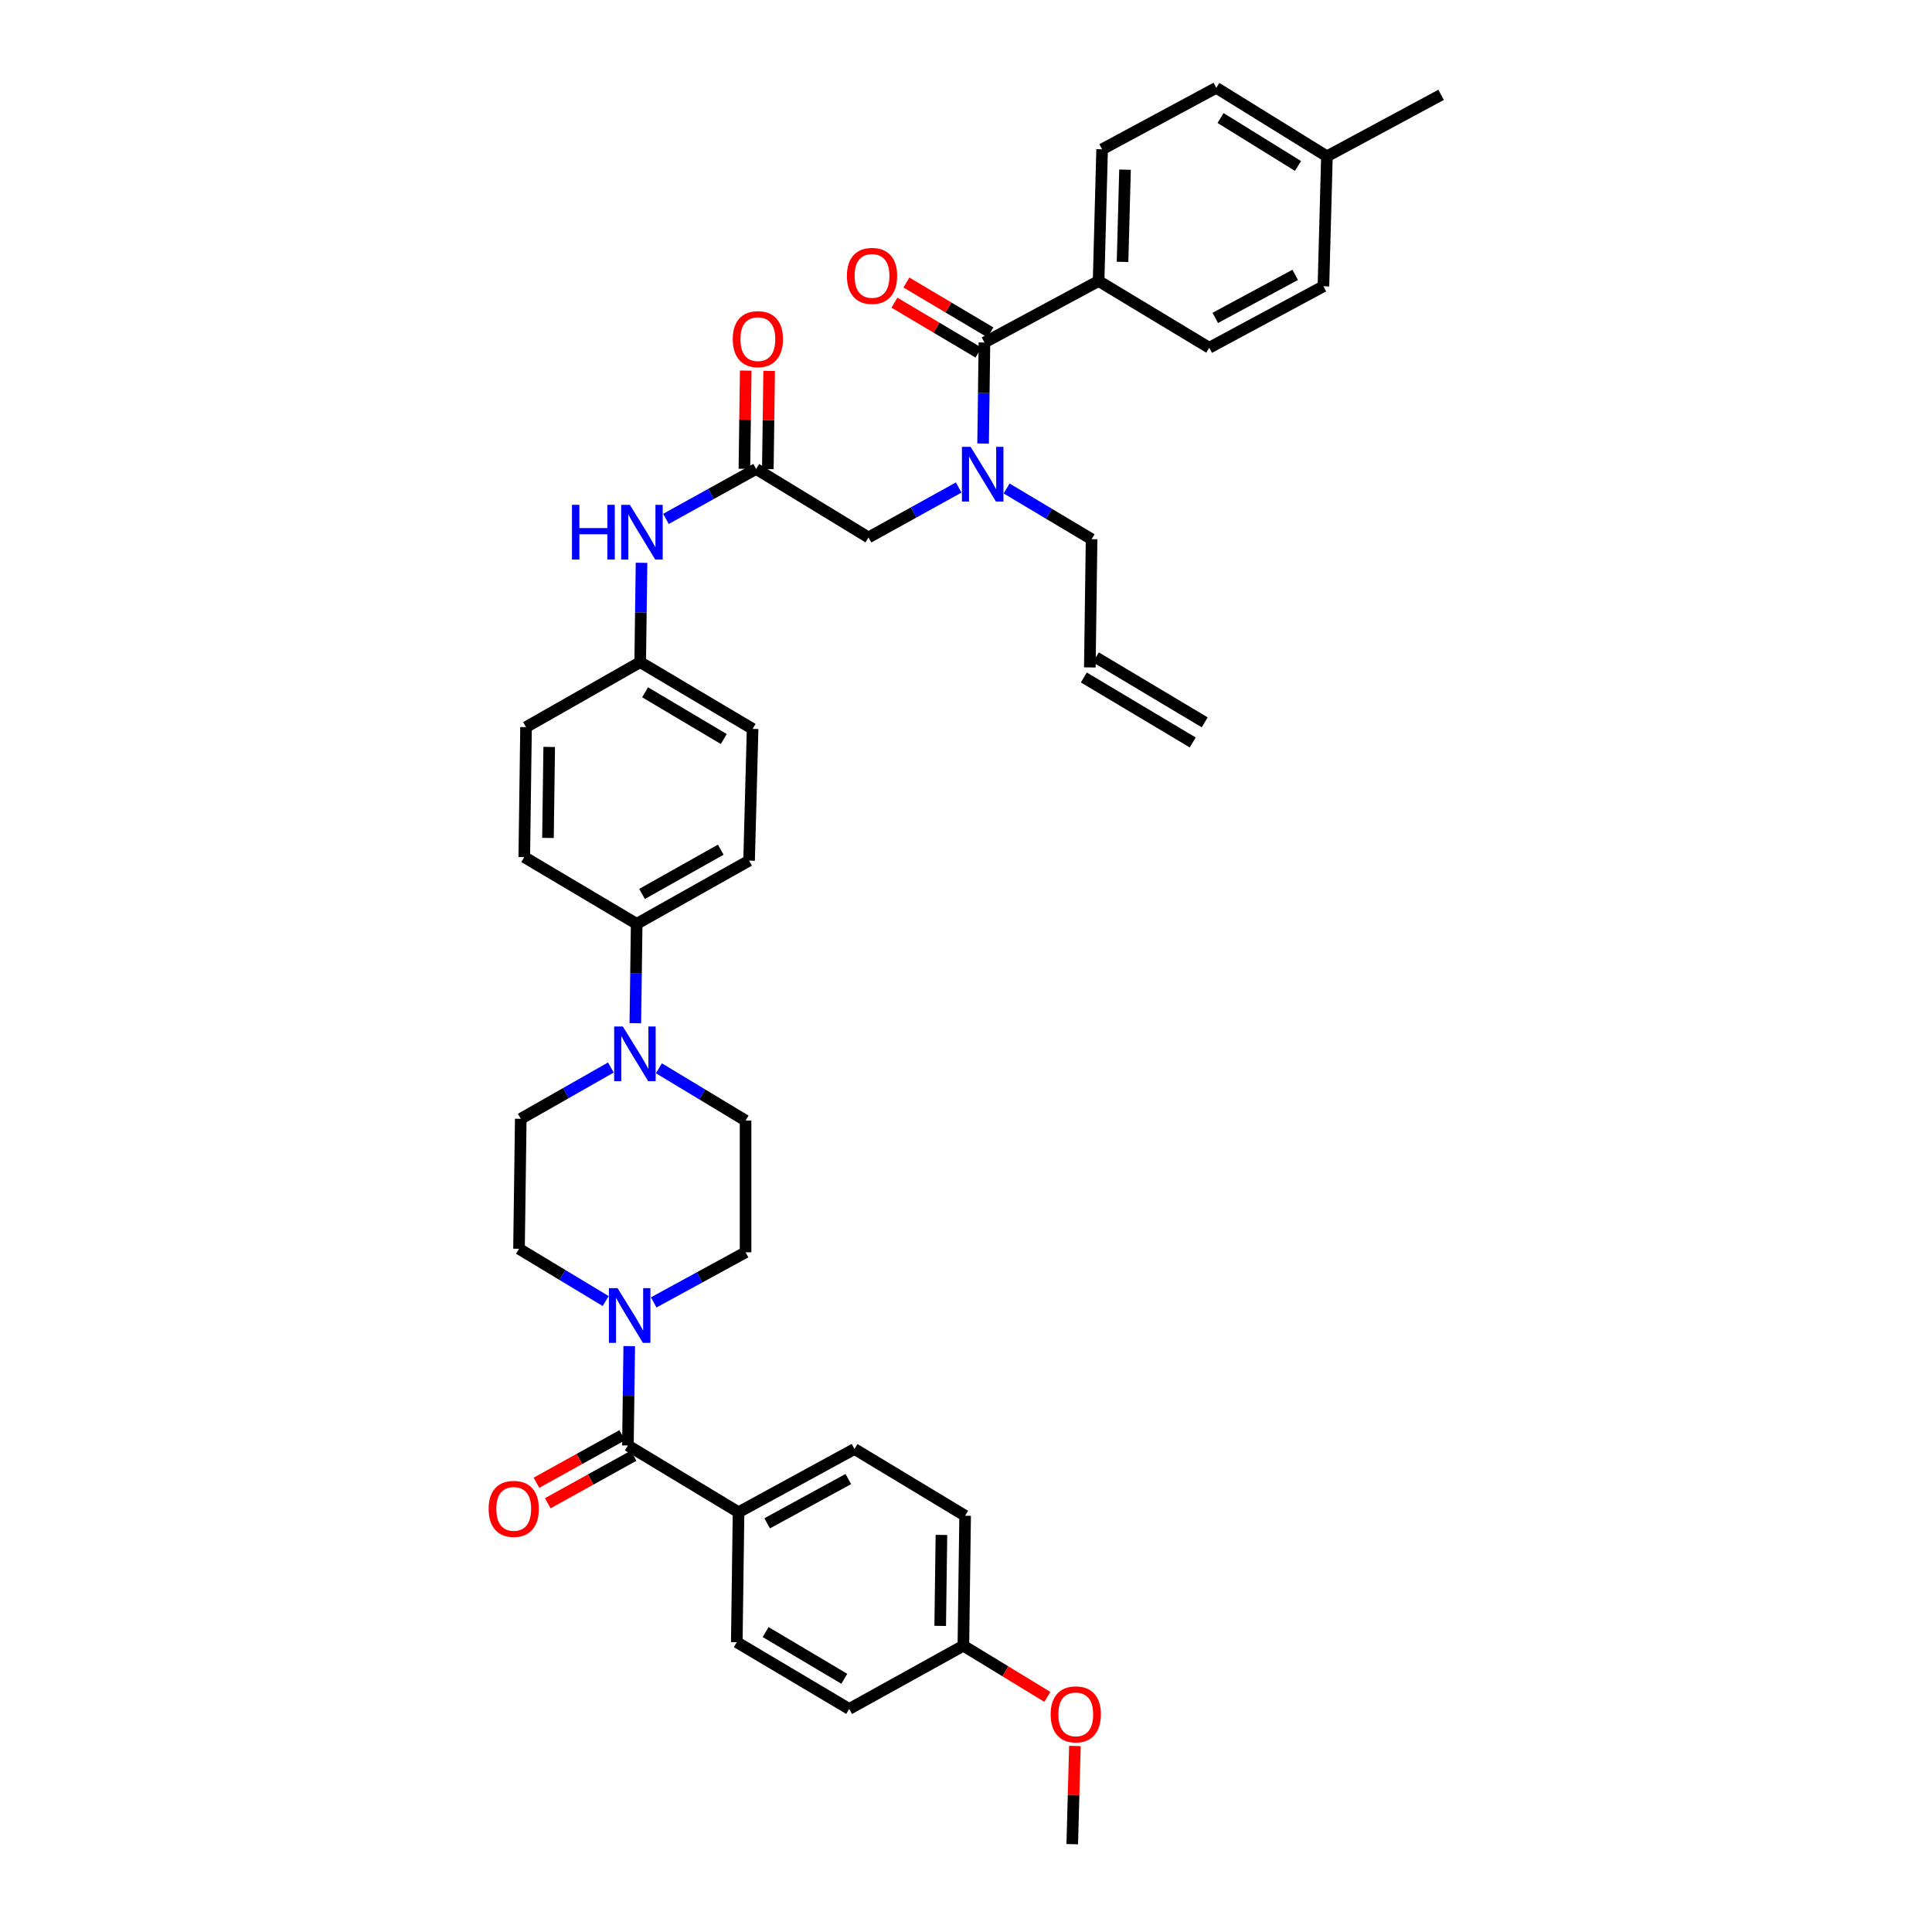 <?xml version='1.0' encoding='iso-8859-1'?>
<svg version='1.1' baseProfile='full'
              xmlns='http://www.w3.org/2000/svg'
                      xmlns:rdkit='http://www.rdkit.org/xml'
                      xmlns:xlink='http://www.w3.org/1999/xlink'
                  xml:space='preserve'
width='1000px' height='1000px' viewBox='0 0 1000 1000'>
<!-- END OF HEADER -->
<rect style='opacity:1.0;fill:#FFFFFF;stroke:none' width='1000' height='1000' x='0' y='0'> </rect>
<path class='bond-0' d='M 496.209,252.334 L 472.877,265.256' style='fill:none;fill-rule:evenodd;stroke:#0000FF;stroke-width:6px;stroke-linecap:butt;stroke-linejoin:miter;stroke-opacity:1' />
<path class='bond-0' d='M 472.877,265.256 L 449.544,278.178' style='fill:none;fill-rule:evenodd;stroke:#000000;stroke-width:6px;stroke-linecap:butt;stroke-linejoin:miter;stroke-opacity:1' />
<path class='bond-1' d='M 508.85,229.586 L 509.199,203.43' style='fill:none;fill-rule:evenodd;stroke:#0000FF;stroke-width:6px;stroke-linecap:butt;stroke-linejoin:miter;stroke-opacity:1' />
<path class='bond-1' d='M 509.199,203.43 L 509.548,177.274' style='fill:none;fill-rule:evenodd;stroke:#000000;stroke-width:6px;stroke-linecap:butt;stroke-linejoin:miter;stroke-opacity:1' />
<path class='bond-2' d='M 521.019,252.84 L 543.011,265.964' style='fill:none;fill-rule:evenodd;stroke:#0000FF;stroke-width:6px;stroke-linecap:butt;stroke-linejoin:miter;stroke-opacity:1' />
<path class='bond-2' d='M 543.011,265.964 L 565.003,279.088' style='fill:none;fill-rule:evenodd;stroke:#000000;stroke-width:6px;stroke-linecap:butt;stroke-linejoin:miter;stroke-opacity:1' />
<path class='bond-3' d='M 568.635,145.456 L 570.454,77.272' style='fill:none;fill-rule:evenodd;stroke:#000000;stroke-width:6px;stroke-linecap:butt;stroke-linejoin:miter;stroke-opacity:1' />
<path class='bond-3' d='M 581.032,135.552 L 582.306,87.823' style='fill:none;fill-rule:evenodd;stroke:#000000;stroke-width:6px;stroke-linecap:butt;stroke-linejoin:miter;stroke-opacity:1' />
<path class='bond-4' d='M 568.635,145.456 L 625.91,179.996' style='fill:none;fill-rule:evenodd;stroke:#000000;stroke-width:6px;stroke-linecap:butt;stroke-linejoin:miter;stroke-opacity:1' />
<path class='bond-5' d='M 568.635,145.456 L 509.548,177.274' style='fill:none;fill-rule:evenodd;stroke:#000000;stroke-width:6px;stroke-linecap:butt;stroke-linejoin:miter;stroke-opacity:1' />
<path class='bond-6' d='M 512.644,172.059 L 490.897,159.148' style='fill:none;fill-rule:evenodd;stroke:#000000;stroke-width:6px;stroke-linecap:butt;stroke-linejoin:miter;stroke-opacity:1' />
<path class='bond-6' d='M 490.897,159.148 L 469.151,146.236' style='fill:none;fill-rule:evenodd;stroke:#FF0000;stroke-width:6px;stroke-linecap:butt;stroke-linejoin:miter;stroke-opacity:1' />
<path class='bond-6' d='M 506.452,182.488 L 484.705,169.577' style='fill:none;fill-rule:evenodd;stroke:#000000;stroke-width:6px;stroke-linecap:butt;stroke-linejoin:miter;stroke-opacity:1' />
<path class='bond-6' d='M 484.705,169.577 L 462.959,156.665' style='fill:none;fill-rule:evenodd;stroke:#FF0000;stroke-width:6px;stroke-linecap:butt;stroke-linejoin:miter;stroke-opacity:1' />
<path class='bond-7' d='M 570.454,77.272 L 629.548,45.455' style='fill:none;fill-rule:evenodd;stroke:#000000;stroke-width:6px;stroke-linecap:butt;stroke-linejoin:miter;stroke-opacity:1' />
<path class='bond-8' d='M 625.91,179.996 L 685.004,148.178' style='fill:none;fill-rule:evenodd;stroke:#000000;stroke-width:6px;stroke-linecap:butt;stroke-linejoin:miter;stroke-opacity:1' />
<path class='bond-8' d='M 629.024,164.544 L 670.39,142.272' style='fill:none;fill-rule:evenodd;stroke:#000000;stroke-width:6px;stroke-linecap:butt;stroke-linejoin:miter;stroke-opacity:1' />
<path class='bond-9' d='M 397.43,242.81 L 397.771,217.394' style='fill:none;fill-rule:evenodd;stroke:#000000;stroke-width:6px;stroke-linecap:butt;stroke-linejoin:miter;stroke-opacity:1' />
<path class='bond-9' d='M 397.771,217.394 L 398.113,191.978' style='fill:none;fill-rule:evenodd;stroke:#FF0000;stroke-width:6px;stroke-linecap:butt;stroke-linejoin:miter;stroke-opacity:1' />
<path class='bond-9' d='M 385.303,242.647 L 385.644,217.231' style='fill:none;fill-rule:evenodd;stroke:#000000;stroke-width:6px;stroke-linecap:butt;stroke-linejoin:miter;stroke-opacity:1' />
<path class='bond-9' d='M 385.644,217.231 L 385.985,191.815' style='fill:none;fill-rule:evenodd;stroke:#FF0000;stroke-width:6px;stroke-linecap:butt;stroke-linejoin:miter;stroke-opacity:1' />
<path class='bond-10' d='M 391.366,242.729 L 449.544,278.178' style='fill:none;fill-rule:evenodd;stroke:#000000;stroke-width:6px;stroke-linecap:butt;stroke-linejoin:miter;stroke-opacity:1' />
<path class='bond-11' d='M 391.366,242.729 L 368.034,255.651' style='fill:none;fill-rule:evenodd;stroke:#000000;stroke-width:6px;stroke-linecap:butt;stroke-linejoin:miter;stroke-opacity:1' />
<path class='bond-11' d='M 368.034,255.651 L 344.701,268.573' style='fill:none;fill-rule:evenodd;stroke:#0000FF;stroke-width:6px;stroke-linecap:butt;stroke-linejoin:miter;stroke-opacity:1' />
<path class='bond-12' d='M 332.058,291.298 L 331.71,317.011' style='fill:none;fill-rule:evenodd;stroke:#0000FF;stroke-width:6px;stroke-linecap:butt;stroke-linejoin:miter;stroke-opacity:1' />
<path class='bond-12' d='M 331.71,317.011 L 331.363,342.724' style='fill:none;fill-rule:evenodd;stroke:#000000;stroke-width:6px;stroke-linecap:butt;stroke-linejoin:miter;stroke-opacity:1' />
<path class='bond-13' d='M 313.499,673.422 L 291.068,659.895' style='fill:none;fill-rule:evenodd;stroke:#0000FF;stroke-width:6px;stroke-linecap:butt;stroke-linejoin:miter;stroke-opacity:1' />
<path class='bond-13' d='M 291.068,659.895 L 268.637,646.367' style='fill:none;fill-rule:evenodd;stroke:#000000;stroke-width:6px;stroke-linecap:butt;stroke-linejoin:miter;stroke-opacity:1' />
<path class='bond-14' d='M 325.697,696.749 L 325.35,722.465' style='fill:none;fill-rule:evenodd;stroke:#0000FF;stroke-width:6px;stroke-linecap:butt;stroke-linejoin:miter;stroke-opacity:1' />
<path class='bond-14' d='M 325.35,722.465 L 325.002,748.181' style='fill:none;fill-rule:evenodd;stroke:#000000;stroke-width:6px;stroke-linecap:butt;stroke-linejoin:miter;stroke-opacity:1' />
<path class='bond-15' d='M 338.36,674.117 L 362.134,661.148' style='fill:none;fill-rule:evenodd;stroke:#0000FF;stroke-width:6px;stroke-linecap:butt;stroke-linejoin:miter;stroke-opacity:1' />
<path class='bond-15' d='M 362.134,661.148 L 385.908,648.18' style='fill:none;fill-rule:evenodd;stroke:#000000;stroke-width:6px;stroke-linecap:butt;stroke-linejoin:miter;stroke-opacity:1' />
<path class='bond-16' d='M 382.27,782.728 L 442.274,750.001' style='fill:none;fill-rule:evenodd;stroke:#000000;stroke-width:6px;stroke-linecap:butt;stroke-linejoin:miter;stroke-opacity:1' />
<path class='bond-16' d='M 397.078,788.467 L 439.081,765.558' style='fill:none;fill-rule:evenodd;stroke:#000000;stroke-width:6px;stroke-linecap:butt;stroke-linejoin:miter;stroke-opacity:1' />
<path class='bond-17' d='M 382.27,782.728 L 381.36,850.002' style='fill:none;fill-rule:evenodd;stroke:#000000;stroke-width:6px;stroke-linecap:butt;stroke-linejoin:miter;stroke-opacity:1' />
<path class='bond-18' d='M 382.27,782.728 L 325.002,748.181' style='fill:none;fill-rule:evenodd;stroke:#000000;stroke-width:6px;stroke-linecap:butt;stroke-linejoin:miter;stroke-opacity:1' />
<path class='bond-19' d='M 322.064,742.876 L 299.861,755.172' style='fill:none;fill-rule:evenodd;stroke:#000000;stroke-width:6px;stroke-linecap:butt;stroke-linejoin:miter;stroke-opacity:1' />
<path class='bond-19' d='M 299.861,755.172 L 277.659,767.469' style='fill:none;fill-rule:evenodd;stroke:#FF0000;stroke-width:6px;stroke-linecap:butt;stroke-linejoin:miter;stroke-opacity:1' />
<path class='bond-19' d='M 327.94,753.486 L 305.737,765.783' style='fill:none;fill-rule:evenodd;stroke:#000000;stroke-width:6px;stroke-linecap:butt;stroke-linejoin:miter;stroke-opacity:1' />
<path class='bond-19' d='M 305.737,765.783 L 283.535,778.079' style='fill:none;fill-rule:evenodd;stroke:#FF0000;stroke-width:6px;stroke-linecap:butt;stroke-linejoin:miter;stroke-opacity:1' />
<path class='bond-20' d='M 442.274,750.001 L 499.548,784.547' style='fill:none;fill-rule:evenodd;stroke:#000000;stroke-width:6px;stroke-linecap:butt;stroke-linejoin:miter;stroke-opacity:1' />
<path class='bond-21' d='M 381.36,850.002 L 439.545,884.549' style='fill:none;fill-rule:evenodd;stroke:#000000;stroke-width:6px;stroke-linecap:butt;stroke-linejoin:miter;stroke-opacity:1' />
<path class='bond-21' d='M 396.28,844.755 L 437.009,868.938' style='fill:none;fill-rule:evenodd;stroke:#000000;stroke-width:6px;stroke-linecap:butt;stroke-linejoin:miter;stroke-opacity:1' />
<path class='bond-22' d='M 328.848,529.614 L 329.196,503.898' style='fill:none;fill-rule:evenodd;stroke:#0000FF;stroke-width:6px;stroke-linecap:butt;stroke-linejoin:miter;stroke-opacity:1' />
<path class='bond-22' d='M 329.196,503.898 L 329.543,478.182' style='fill:none;fill-rule:evenodd;stroke:#000000;stroke-width:6px;stroke-linecap:butt;stroke-linejoin:miter;stroke-opacity:1' />
<path class='bond-23' d='M 341.046,552.943 L 363.477,566.473' style='fill:none;fill-rule:evenodd;stroke:#0000FF;stroke-width:6px;stroke-linecap:butt;stroke-linejoin:miter;stroke-opacity:1' />
<path class='bond-23' d='M 363.477,566.473 L 385.908,580.003' style='fill:none;fill-rule:evenodd;stroke:#000000;stroke-width:6px;stroke-linecap:butt;stroke-linejoin:miter;stroke-opacity:1' />
<path class='bond-24' d='M 316.194,552.538 L 292.87,565.815' style='fill:none;fill-rule:evenodd;stroke:#0000FF;stroke-width:6px;stroke-linecap:butt;stroke-linejoin:miter;stroke-opacity:1' />
<path class='bond-24' d='M 292.87,565.815 L 269.547,579.093' style='fill:none;fill-rule:evenodd;stroke:#000000;stroke-width:6px;stroke-linecap:butt;stroke-linejoin:miter;stroke-opacity:1' />
<path class='bond-25' d='M 331.363,342.724 L 389.547,377.27' style='fill:none;fill-rule:evenodd;stroke:#000000;stroke-width:6px;stroke-linecap:butt;stroke-linejoin:miter;stroke-opacity:1' />
<path class='bond-25' d='M 333.898,358.335 L 374.627,382.517' style='fill:none;fill-rule:evenodd;stroke:#000000;stroke-width:6px;stroke-linecap:butt;stroke-linejoin:miter;stroke-opacity:1' />
<path class='bond-26' d='M 331.363,342.724 L 272.276,376.361' style='fill:none;fill-rule:evenodd;stroke:#000000;stroke-width:6px;stroke-linecap:butt;stroke-linejoin:miter;stroke-opacity:1' />
<path class='bond-27' d='M 329.543,478.182 L 271.366,443.635' style='fill:none;fill-rule:evenodd;stroke:#000000;stroke-width:6px;stroke-linecap:butt;stroke-linejoin:miter;stroke-opacity:1' />
<path class='bond-28' d='M 329.543,478.182 L 387.728,445.454' style='fill:none;fill-rule:evenodd;stroke:#000000;stroke-width:6px;stroke-linecap:butt;stroke-linejoin:miter;stroke-opacity:1' />
<path class='bond-28' d='M 332.325,462.701 L 373.054,439.792' style='fill:none;fill-rule:evenodd;stroke:#000000;stroke-width:6px;stroke-linecap:butt;stroke-linejoin:miter;stroke-opacity:1' />
<path class='bond-29' d='M 389.547,377.27 L 387.728,445.454' style='fill:none;fill-rule:evenodd;stroke:#000000;stroke-width:6px;stroke-linecap:butt;stroke-linejoin:miter;stroke-opacity:1' />
<path class='bond-30' d='M 272.276,376.361 L 271.366,443.635' style='fill:none;fill-rule:evenodd;stroke:#000000;stroke-width:6px;stroke-linecap:butt;stroke-linejoin:miter;stroke-opacity:1' />
<path class='bond-30' d='M 284.267,386.616 L 283.63,433.708' style='fill:none;fill-rule:evenodd;stroke:#000000;stroke-width:6px;stroke-linecap:butt;stroke-linejoin:miter;stroke-opacity:1' />
<path class='bond-31' d='M 385.908,580.003 L 385.908,648.18' style='fill:none;fill-rule:evenodd;stroke:#000000;stroke-width:6px;stroke-linecap:butt;stroke-linejoin:miter;stroke-opacity:1' />
<path class='bond-32' d='M 269.547,579.093 L 268.637,646.367' style='fill:none;fill-rule:evenodd;stroke:#000000;stroke-width:6px;stroke-linecap:butt;stroke-linejoin:miter;stroke-opacity:1' />
<path class='bond-33' d='M 498.639,851.822 L 439.545,884.549' style='fill:none;fill-rule:evenodd;stroke:#000000;stroke-width:6px;stroke-linecap:butt;stroke-linejoin:miter;stroke-opacity:1' />
<path class='bond-34' d='M 498.639,851.822 L 520.376,865.067' style='fill:none;fill-rule:evenodd;stroke:#000000;stroke-width:6px;stroke-linecap:butt;stroke-linejoin:miter;stroke-opacity:1' />
<path class='bond-34' d='M 520.376,865.067 L 542.113,878.312' style='fill:none;fill-rule:evenodd;stroke:#FF0000;stroke-width:6px;stroke-linecap:butt;stroke-linejoin:miter;stroke-opacity:1' />
<path class='bond-35' d='M 498.639,851.822 L 499.548,784.547' style='fill:none;fill-rule:evenodd;stroke:#000000;stroke-width:6px;stroke-linecap:butt;stroke-linejoin:miter;stroke-opacity:1' />
<path class='bond-35' d='M 486.647,841.566 L 487.284,794.475' style='fill:none;fill-rule:evenodd;stroke:#000000;stroke-width:6px;stroke-linecap:butt;stroke-linejoin:miter;stroke-opacity:1' />
<path class='bond-36' d='M 556.372,903.714 L 555.684,929.13' style='fill:none;fill-rule:evenodd;stroke:#FF0000;stroke-width:6px;stroke-linecap:butt;stroke-linejoin:miter;stroke-opacity:1' />
<path class='bond-36' d='M 555.684,929.13 L 554.997,954.545' style='fill:none;fill-rule:evenodd;stroke:#000000;stroke-width:6px;stroke-linecap:butt;stroke-linejoin:miter;stroke-opacity:1' />
<path class='bond-37' d='M 565.003,279.088 L 564.093,345.453' style='fill:none;fill-rule:evenodd;stroke:#000000;stroke-width:6px;stroke-linecap:butt;stroke-linejoin:miter;stroke-opacity:1' />
<path class='bond-38' d='M 560.985,350.66 L 617.344,384.297' style='fill:none;fill-rule:evenodd;stroke:#000000;stroke-width:6px;stroke-linecap:butt;stroke-linejoin:miter;stroke-opacity:1' />
<path class='bond-38' d='M 567.201,340.245 L 623.56,373.882' style='fill:none;fill-rule:evenodd;stroke:#000000;stroke-width:6px;stroke-linecap:butt;stroke-linejoin:miter;stroke-opacity:1' />
<path class='bond-39' d='M 685.004,148.178 L 686.816,80.911' style='fill:none;fill-rule:evenodd;stroke:#000000;stroke-width:6px;stroke-linecap:butt;stroke-linejoin:miter;stroke-opacity:1' />
<path class='bond-40' d='M 629.548,45.455 L 686.816,80.911' style='fill:none;fill-rule:evenodd;stroke:#000000;stroke-width:6px;stroke-linecap:butt;stroke-linejoin:miter;stroke-opacity:1' />
<path class='bond-40' d='M 631.754,61.085 L 671.841,85.905' style='fill:none;fill-rule:evenodd;stroke:#000000;stroke-width:6px;stroke-linecap:butt;stroke-linejoin:miter;stroke-opacity:1' />
<path class='bond-41' d='M 686.816,80.911 L 745.91,49.093' style='fill:none;fill-rule:evenodd;stroke:#000000;stroke-width:6px;stroke-linecap:butt;stroke-linejoin:miter;stroke-opacity:1' />
<path  class='atom-0' d='M 502.378 231.291
L 511.658 246.291
Q 512.578 247.771, 514.058 250.451
Q 515.538 253.131, 515.618 253.291
L 515.618 231.291
L 519.378 231.291
L 519.378 259.611
L 515.498 259.611
L 505.538 243.211
Q 504.378 241.291, 503.138 239.091
Q 501.938 236.891, 501.578 236.211
L 501.578 259.611
L 497.898 259.611
L 497.898 231.291
L 502.378 231.291
' fill='#0000FF'/>
<path  class='atom-3' d='M 438.363 142.807
Q 438.363 136.007, 441.723 132.207
Q 445.083 128.407, 451.363 128.407
Q 457.643 128.407, 461.003 132.207
Q 464.363 136.007, 464.363 142.807
Q 464.363 149.687, 460.963 153.607
Q 457.563 157.487, 451.363 157.487
Q 445.123 157.487, 441.723 153.607
Q 438.363 149.727, 438.363 142.807
M 451.363 154.287
Q 455.683 154.287, 458.003 151.407
Q 460.363 148.487, 460.363 142.807
Q 460.363 137.247, 458.003 134.447
Q 455.683 131.607, 451.363 131.607
Q 447.043 131.607, 444.683 134.407
Q 442.363 137.207, 442.363 142.807
Q 442.363 148.527, 444.683 151.407
Q 447.043 154.287, 451.363 154.287
' fill='#FF0000'/>
<path  class='atom-7' d='M 379.269 175.535
Q 379.269 168.735, 382.629 164.935
Q 385.989 161.135, 392.269 161.135
Q 398.549 161.135, 401.909 164.935
Q 405.269 168.735, 405.269 175.535
Q 405.269 182.415, 401.869 186.335
Q 398.469 190.215, 392.269 190.215
Q 386.029 190.215, 382.629 186.335
Q 379.269 182.455, 379.269 175.535
M 392.269 187.015
Q 396.589 187.015, 398.909 184.135
Q 401.269 181.215, 401.269 175.535
Q 401.269 169.975, 398.909 167.175
Q 396.589 164.335, 392.269 164.335
Q 387.949 164.335, 385.589 167.135
Q 383.269 169.935, 383.269 175.535
Q 383.269 181.255, 385.589 184.135
Q 387.949 187.015, 392.269 187.015
' fill='#FF0000'/>
<path  class='atom-9' d='M 296.052 261.296
L 299.892 261.296
L 299.892 273.336
L 314.372 273.336
L 314.372 261.296
L 318.212 261.296
L 318.212 289.616
L 314.372 289.616
L 314.372 276.536
L 299.892 276.536
L 299.892 289.616
L 296.052 289.616
L 296.052 261.296
' fill='#0000FF'/>
<path  class='atom-9' d='M 326.012 261.296
L 335.292 276.296
Q 336.212 277.776, 337.692 280.456
Q 339.172 283.136, 339.252 283.296
L 339.252 261.296
L 343.012 261.296
L 343.012 289.616
L 339.132 289.616
L 329.172 273.216
Q 328.012 271.296, 326.772 269.096
Q 325.572 266.896, 325.212 266.216
L 325.212 289.616
L 321.532 289.616
L 321.532 261.296
L 326.012 261.296
' fill='#0000FF'/>
<path  class='atom-10' d='M 319.652 666.747
L 328.932 681.747
Q 329.852 683.227, 331.332 685.907
Q 332.812 688.587, 332.892 688.747
L 332.892 666.747
L 336.652 666.747
L 336.652 695.067
L 332.772 695.067
L 322.812 678.667
Q 321.652 676.747, 320.412 674.547
Q 319.212 672.347, 318.852 671.667
L 318.852 695.067
L 315.172 695.067
L 315.172 666.747
L 319.652 666.747
' fill='#0000FF'/>
<path  class='atom-13' d='M 252.908 780.989
Q 252.908 774.189, 256.268 770.389
Q 259.628 766.589, 265.908 766.589
Q 272.188 766.589, 275.548 770.389
Q 278.908 774.189, 278.908 780.989
Q 278.908 787.869, 275.508 791.789
Q 272.108 795.669, 265.908 795.669
Q 259.668 795.669, 256.268 791.789
Q 252.908 787.909, 252.908 780.989
M 265.908 792.469
Q 270.228 792.469, 272.548 789.589
Q 274.908 786.669, 274.908 780.989
Q 274.908 775.429, 272.548 772.629
Q 270.228 769.789, 265.908 769.789
Q 261.588 769.789, 259.228 772.589
Q 256.908 775.389, 256.908 780.989
Q 256.908 786.709, 259.228 789.589
Q 261.588 792.469, 265.908 792.469
' fill='#FF0000'/>
<path  class='atom-16' d='M 322.374 531.296
L 331.654 546.296
Q 332.574 547.776, 334.054 550.456
Q 335.534 553.136, 335.614 553.296
L 335.614 531.296
L 339.374 531.296
L 339.374 559.616
L 335.494 559.616
L 325.534 543.216
Q 324.374 541.296, 323.134 539.096
Q 321.934 536.896, 321.574 536.216
L 321.574 559.616
L 317.894 559.616
L 317.894 531.296
L 322.374 531.296
' fill='#0000FF'/>
<path  class='atom-30' d='M 543.816 887.351
Q 543.816 880.551, 547.176 876.751
Q 550.536 872.951, 556.816 872.951
Q 563.096 872.951, 566.456 876.751
Q 569.816 880.551, 569.816 887.351
Q 569.816 894.231, 566.416 898.151
Q 563.016 902.031, 556.816 902.031
Q 550.576 902.031, 547.176 898.151
Q 543.816 894.271, 543.816 887.351
M 556.816 898.831
Q 561.136 898.831, 563.456 895.951
Q 565.816 893.031, 565.816 887.351
Q 565.816 881.791, 563.456 878.991
Q 561.136 876.151, 556.816 876.151
Q 552.496 876.151, 550.136 878.951
Q 547.816 881.751, 547.816 887.351
Q 547.816 893.071, 550.136 895.951
Q 552.496 898.831, 556.816 898.831
' fill='#FF0000'/>
</svg>
